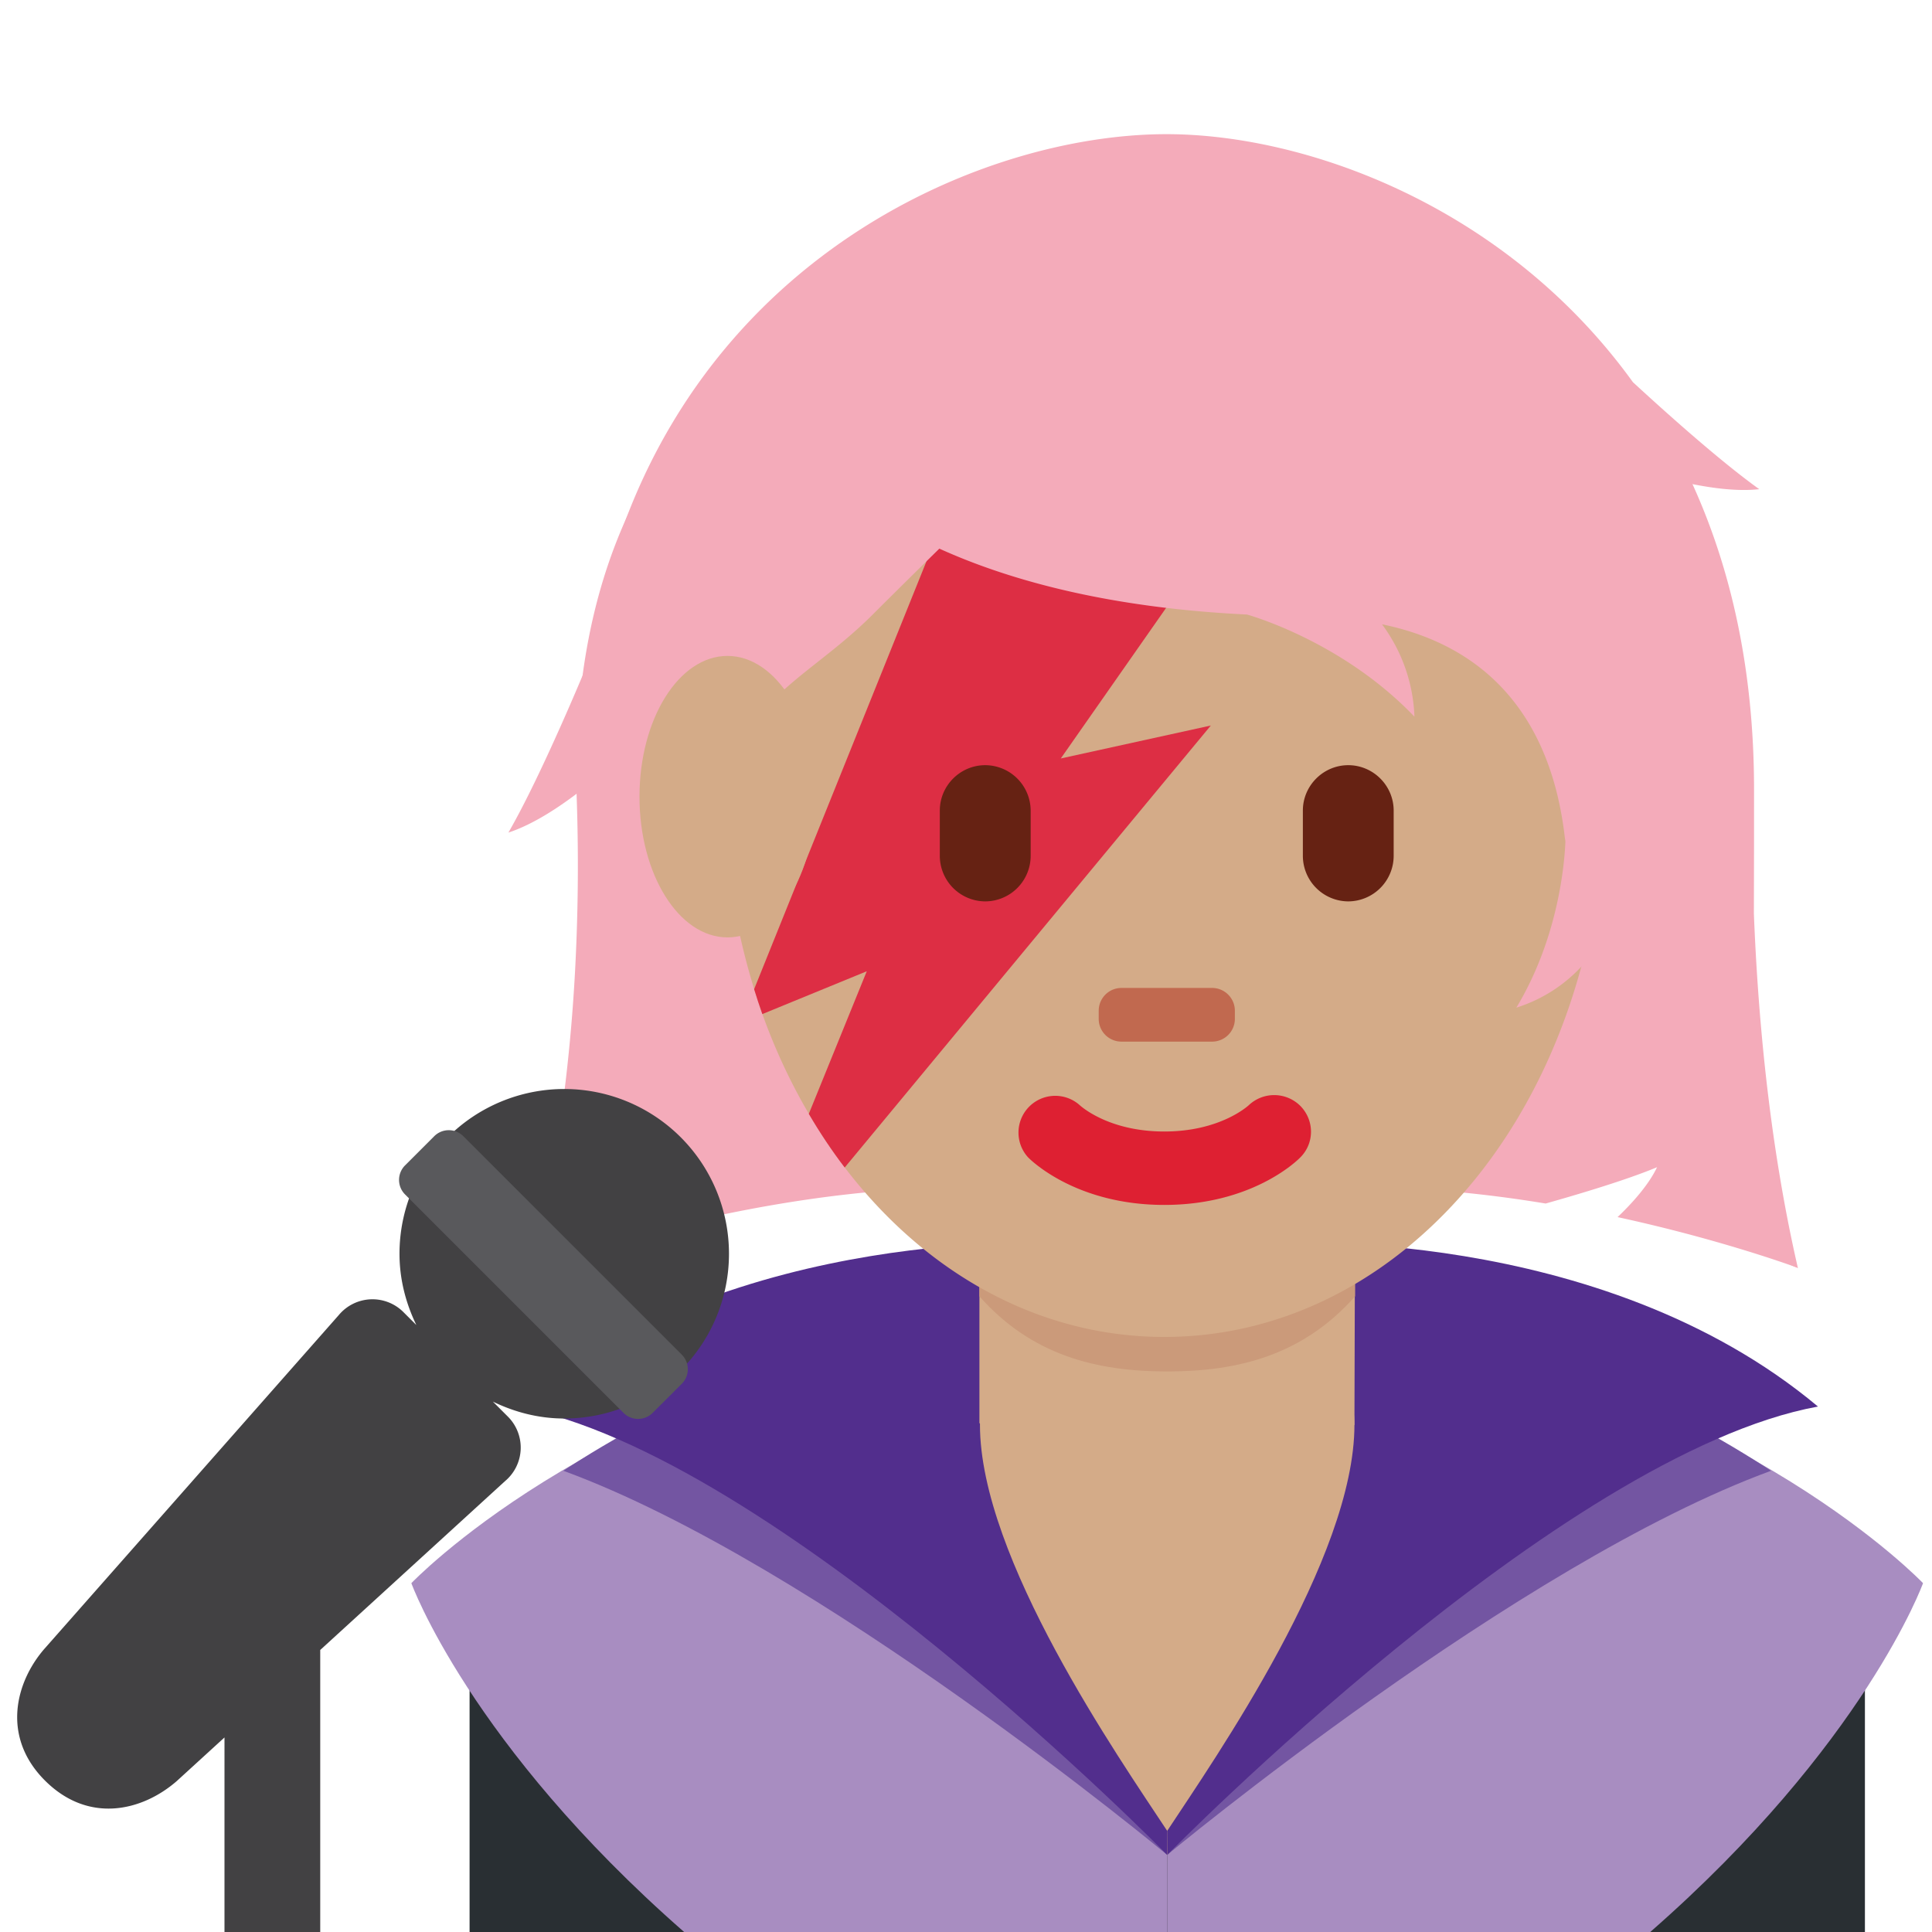 <svg xmlns="http://www.w3.org/2000/svg" viewBox="0 0 36 36"><path fill="#292F33" d="M27.875 26h-12c-3.313 0-7.125 2.186-7.125 5.5V36h26v-4.5c0-3.314-3.56-5.5-6.875-5.5"/><path fill="#D4AB88" d="m21.75 25.917-6.188.601 6.188 8.045 5.229-8.045z"/><path fill="#A88DC1" d="M21.749 36h9.001c4-3.5 5.083-6.5 5.083-6.5S32.5 26 26.062 24.854c0 1.224.988 3.132.988 3.132l-5.301 6.576z"/><path fill="#7355A2" d="M33 27.406s-1.953-1.328-4.156-2.062c-3.058-1.019-2.375 1.82-2.375 1.82s-3.82 6.034-4.72 7.399c0 0 6.534-5.43 11.251-7.157"/><path fill="#522E8D" d="M21.75 34.563s7.333-7.479 12.125-8.354c-4.083-3.417-10.125-3.042-10.125-3.042 0 1.224 1.488 1.868 1.488 3.382 0 2.485-2.59 6.203-3.489 7.567z"/><path fill="#A88DC1" d="M21.749 36h-9.001c-4-3.5-5.083-6.5-5.083-6.5s3.333-3.5 9.771-4.646c0 1.224-.988 3.132-.988 3.132l5.301 6.576z"/><path fill="#7355A2" d="M10.498 27.406s1.953-1.328 4.156-2.062c3.058-1.019 2.375 1.82 2.375 1.82s3.82 6.034 4.72 7.399c0 0-6.534-5.43-11.251-7.157"/><path fill="#522E8D" d="M21.748 34.563s-7.333-7.479-12.125-8.354c4.083-3.417 10.125-3.042 10.125-3.042 0 1.224-1.488 1.868-1.488 3.382 0 2.485 2.59 6.203 3.489 7.567z"/><path fill="#D4AB88" d="M18.25 26.518c1.466 1.065 2.792.98 3.5.98s2.194.085 3.488-.949l.012-4.14h-7z"/><path fill="#CB9A7A" d="M18.25 24.155c.975 1.102 2.185 1.4 3.499 1.4 1.315 0 2.526-.298 3.501-1.4v-2.801h-7z"/><path fill="#F4ABBA" d="M30.877 21.749c-.175.369-.534.739-.736.93 1.969.427 3.359.946 3.359.946s-.483-.662-.694-1.875c-.074-.422-.391-.826-.458-1.375a32.556 32.556 0 0 1-.208-2.208c-.052-.951-.121-1.809-.083-2.958.289-8.89-6.256-11.23-10.36-11.23S10.459 6.036 10.748 14.926a36.852 36.852 0 0 1-.032 3.157 32.527 32.527 0 0 1-.193 2.205 28.387 28.387 0 0 1-.215 1.459c-.212 1.213-.417 1.879-.417 1.879s6.906-2.592 11.805-.958c2.234-.745 4.881-.609 7.105-.242.347-.098 1.437-.408 2.076-.677"/><path fill="#D4AB88" d="M21.695 4.064c-4.535 0-8.211 4.729-8.211 10.563a12.815 12.815 0 0 0 .722 4.269c.237.663.529 1.284.866 1.859.206.352.429.686.669 1 1.496 1.959 3.608 3.157 5.954 3.157 4.533 0 8.209-4.452 8.209-10.285 0-5.834-3.676-10.563-8.209-10.563"/><path fill="#DD2E44" d="m19.766 14.133 2.581-3.69-4.362-1.775-3.933 9.764c.049.157.099.312.153.464l1.946-.798-1.08 2.657c.206.352.429.686.669 1l6.822-8.236z"/><path fill="#DE2032" d="M21.695 22.452c-1.606 0-2.447-.794-2.537-.885a.685.685 0 0 1 .961-.974c.035.032.551.491 1.576.491 1.038 0 1.555-.473 1.576-.492a.69.69 0 0 1 .963.019c.26.269.26.691-.004.955-.089.092-.929.886-2.535.886"/><path fill="#C1694F" d="M22.586 19.409h-1.69a.423.423 0 0 1-.423-.423v-.153c0-.233.189-.424.423-.424h1.69c.233 0 .424.19.424.424v.153a.424.424 0 0 1-.424.423"/><path fill="#662213" d="M25.123 16.796a.85.85 0 0 1-.846-.847v-.845c0-.465.381-.846.846-.846.465 0 .846.381.846.846v.845a.85.85 0 0 1-.846.847m-6.765 0a.85.85 0 0 1-.846-.847v-.845c0-.465.381-.846.846-.846a.85.85 0 0 1 .847.846v.845a.85.85 0 0 1-.847.847"/><path fill="#F4ABBA" d="M32.681 17.022c.003-1.113.003-1.269.003-2.315 0-2.237-.434-4.12-1.147-5.686.382.076.845.139 1.244.094-.779-.556-1.912-1.586-2.354-1.994-2.36-3.27-6.077-4.621-8.691-4.621-3.754 0-9.783 2.739-10.787 10.011l-.015-.111s-.84 2.042-1.461 3.114c.475-.155.974-.495 1.316-.758-.002.732-.018 1.244.009 3.153h.72c-.021-1-.044-.224-.044-.465 0-3.422 2.053.494 2.053-1.943 0-2.438 1.368-2.683 2.736-4.051.331-.331.821-.815 1.24-1.227 1.396.632 3.268 1.109 5.734 1.228.238.069 1.847.574 3.119 1.903a3.067 3.067 0 0 0-.604-1.721c1.947.399 3.147 1.725 3.406 3.971l.011.072c-.014.374-.12 1.783-.914 3.1a2.797 2.797 0 0 0 1.314-.881c1.205 4.775 3.932 5.732 3.932 5.732-.555-2.414-.75-4.83-.82-6.605"/><path fill="#D4AB88" d="M15.194 14.845c0 1.448-.734 2.622-1.639 2.622s-1.639-1.174-1.639-2.622.734-2.623 1.639-2.623 1.639 1.175 1.639 2.623"/><path fill="#424143" d="M10.513 20.292a3.07 3.07 0 0 0-3.069 3.07c0 .478.119.925.314 1.328l-.232-.232a.816.816 0 0 0-1.212.045L.826 30.725c-.544.628-.798 1.643.011 2.452.809.809 1.807.574 2.454.013l.892-.815V36h1.784v-5.255l3.443-3.146a.815.815 0 0 0 .045-1.211l-.271-.271c.404.196.851.315 1.33.315a3.07 3.07 0 1 0-.001-6.14"/><path fill="#59595C" d="M12.161 26.327a.384.384 0 0 1-.543 0l-4.07-4.07a.383.383 0 0 1 0-.542l.543-.543c.15-.15.393-.15.543 0l4.07 4.07c.15.15.15.393 0 .543z"/></svg>